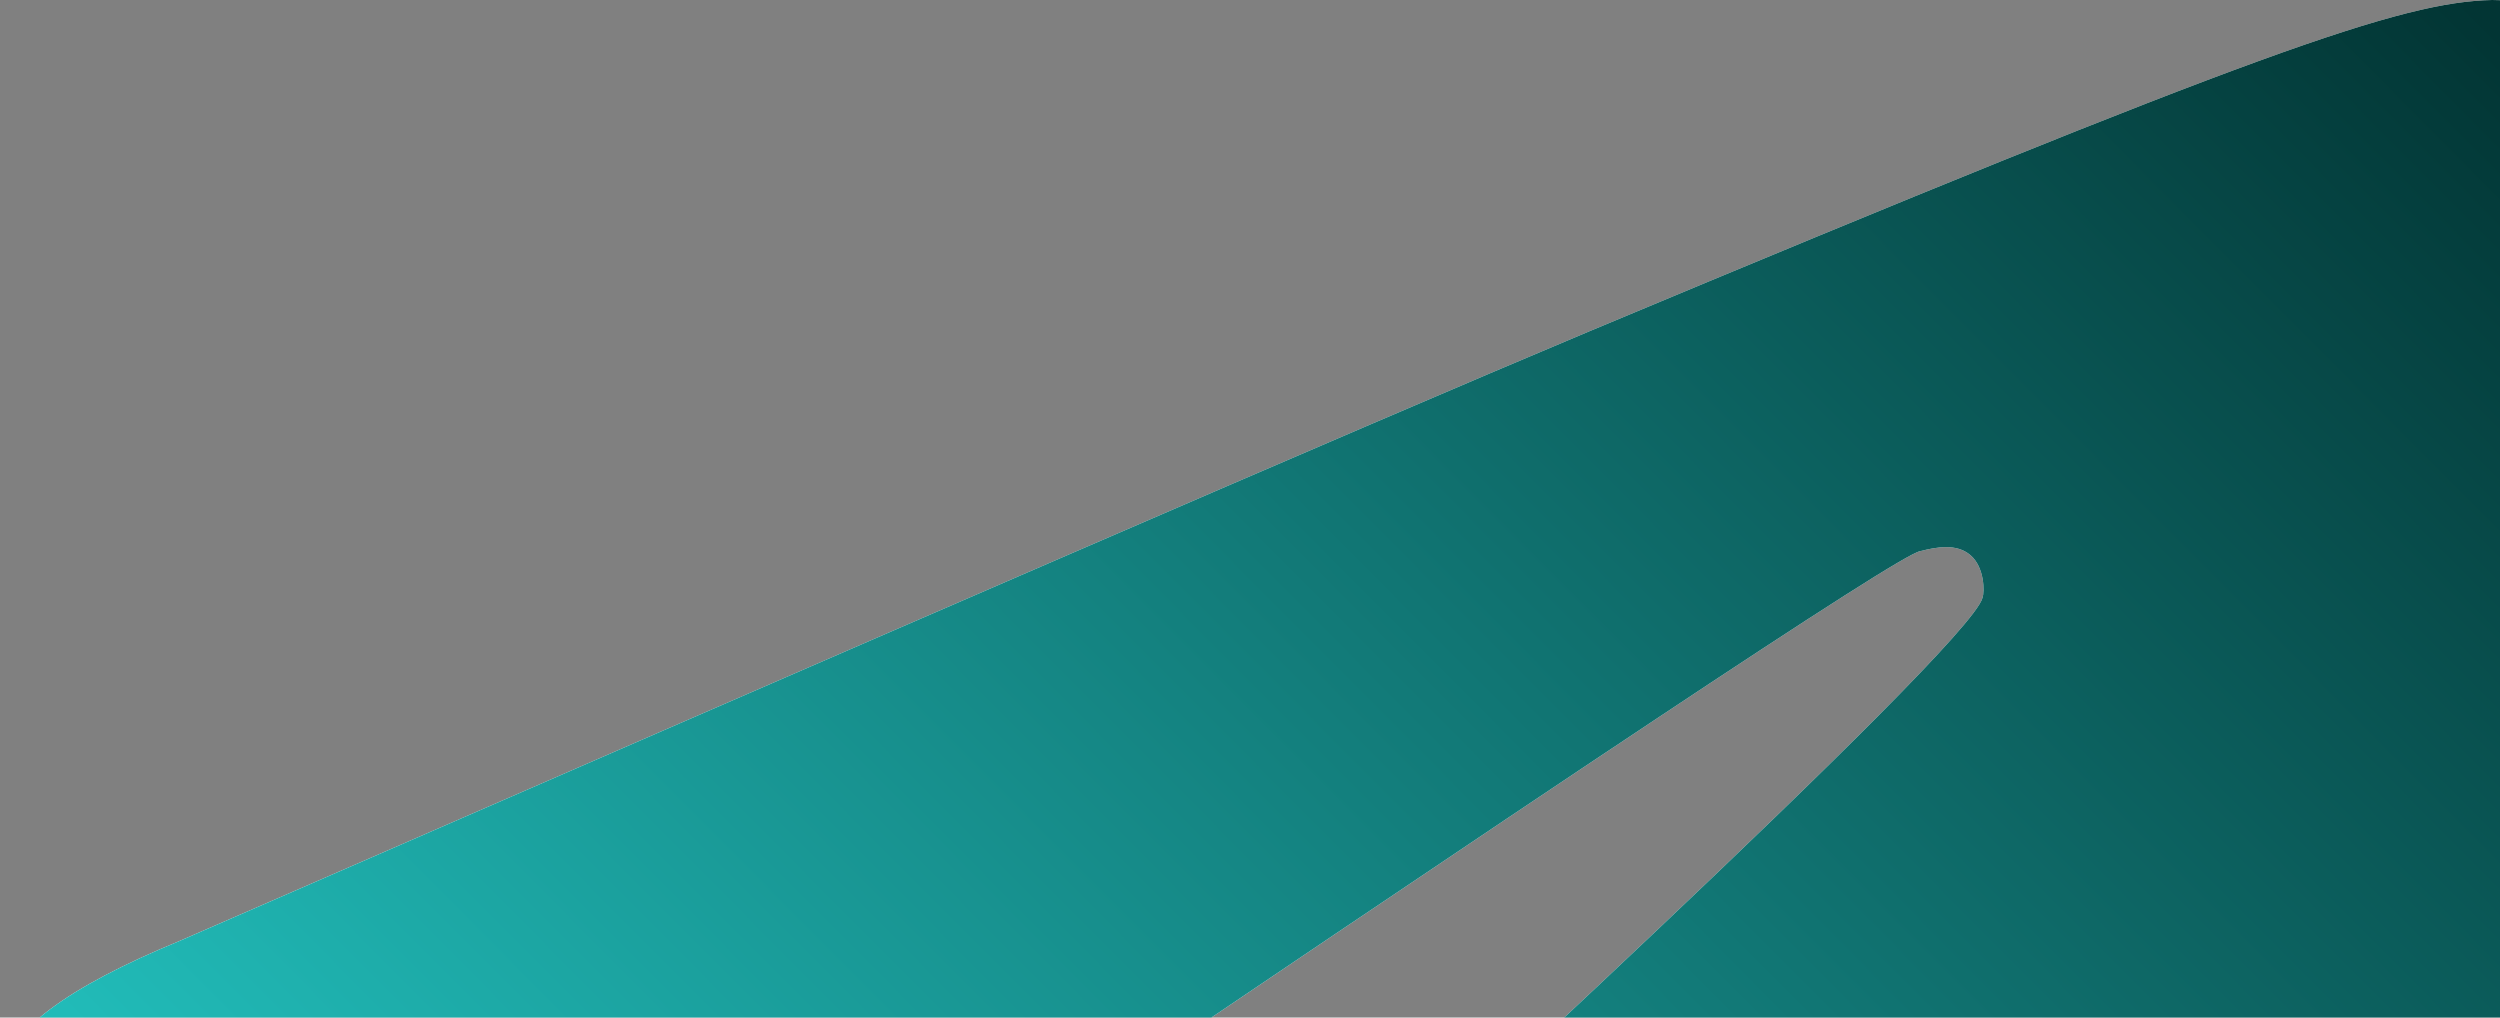 <?xml version="1.0" encoding="UTF-8"?> <svg xmlns="http://www.w3.org/2000/svg" width="769" height="313" viewBox="0 0 769 313" fill="none"><rect x="0" y="0" width="769" height="313" fill="#808080" stroke="none"/><path fill-rule="evenodd" clip-rule="evenodd" d="M55.323 289.397C272.174 195.001 416.535 132.278 489.025 101.848C695.344 15.526 738.714 0.621 766.595 0C772.791 0 786.421 1.242 795.715 8.694C803.15 14.905 805.008 22.978 806.248 29.188C807.487 35.398 808.726 48.44 807.487 58.376C796.334 176.371 748.008 462.662 723.225 594.319C712.692 650.211 692.246 668.842 672.419 670.705C629.049 674.431 596.212 642.138 554.7 614.813C489.025 571.962 452.47 545.258 388.654 503.029C314.925 454.589 362.632 427.885 404.763 384.413C415.915 373.235 606.125 199.348 609.842 183.823C610.462 181.96 610.462 174.508 606.125 170.781C601.788 167.055 595.592 168.297 590.635 169.539C583.82 170.781 479.732 240.336 277.131 377.582C247.391 398.076 220.749 408.012 196.586 407.391C169.944 406.77 119.139 392.487 80.725 380.066C34.257 365.162 -2.917 357.088 0.181 331.005C2.039 317.343 20.627 303.68 55.323 289.397Z" fill="white"></path><path fill-rule="evenodd" clip-rule="evenodd" d="M55.323 289.397C272.174 195.001 416.535 132.278 489.025 101.848C695.344 15.526 738.714 0.621 766.595 0C772.791 0 786.421 1.242 795.715 8.694C803.15 14.905 805.008 22.978 806.248 29.188C807.487 35.398 808.726 48.44 807.487 58.376C796.334 176.371 748.008 462.662 723.225 594.319C712.692 650.211 692.246 668.842 672.419 670.705C629.049 674.431 596.212 642.138 554.7 614.813C489.025 571.962 452.47 545.258 388.654 503.029C314.925 454.589 362.632 427.885 404.763 384.413C415.915 373.235 606.125 199.348 609.842 183.823C610.462 181.96 610.462 174.508 606.125 170.781C601.788 167.055 595.592 168.297 590.635 169.539C583.82 170.781 479.732 240.336 277.131 377.582C247.391 398.076 220.749 408.012 196.586 407.391C169.944 406.77 119.139 392.487 80.725 380.066C34.257 365.162 -2.917 357.088 0.181 331.005C2.039 317.343 20.627 303.68 55.323 289.397Z" fill="url(#paint0_linear_646_140)"></path><defs><linearGradient id="paint0_linear_646_140" x1="837.399" y1="79" x2="310.784" y2="603.177" gradientUnits="userSpaceOnUse"><stop stop-color="#023534"></stop><stop offset="1" stop-color="#21BBB8"></stop></linearGradient></defs></svg> 